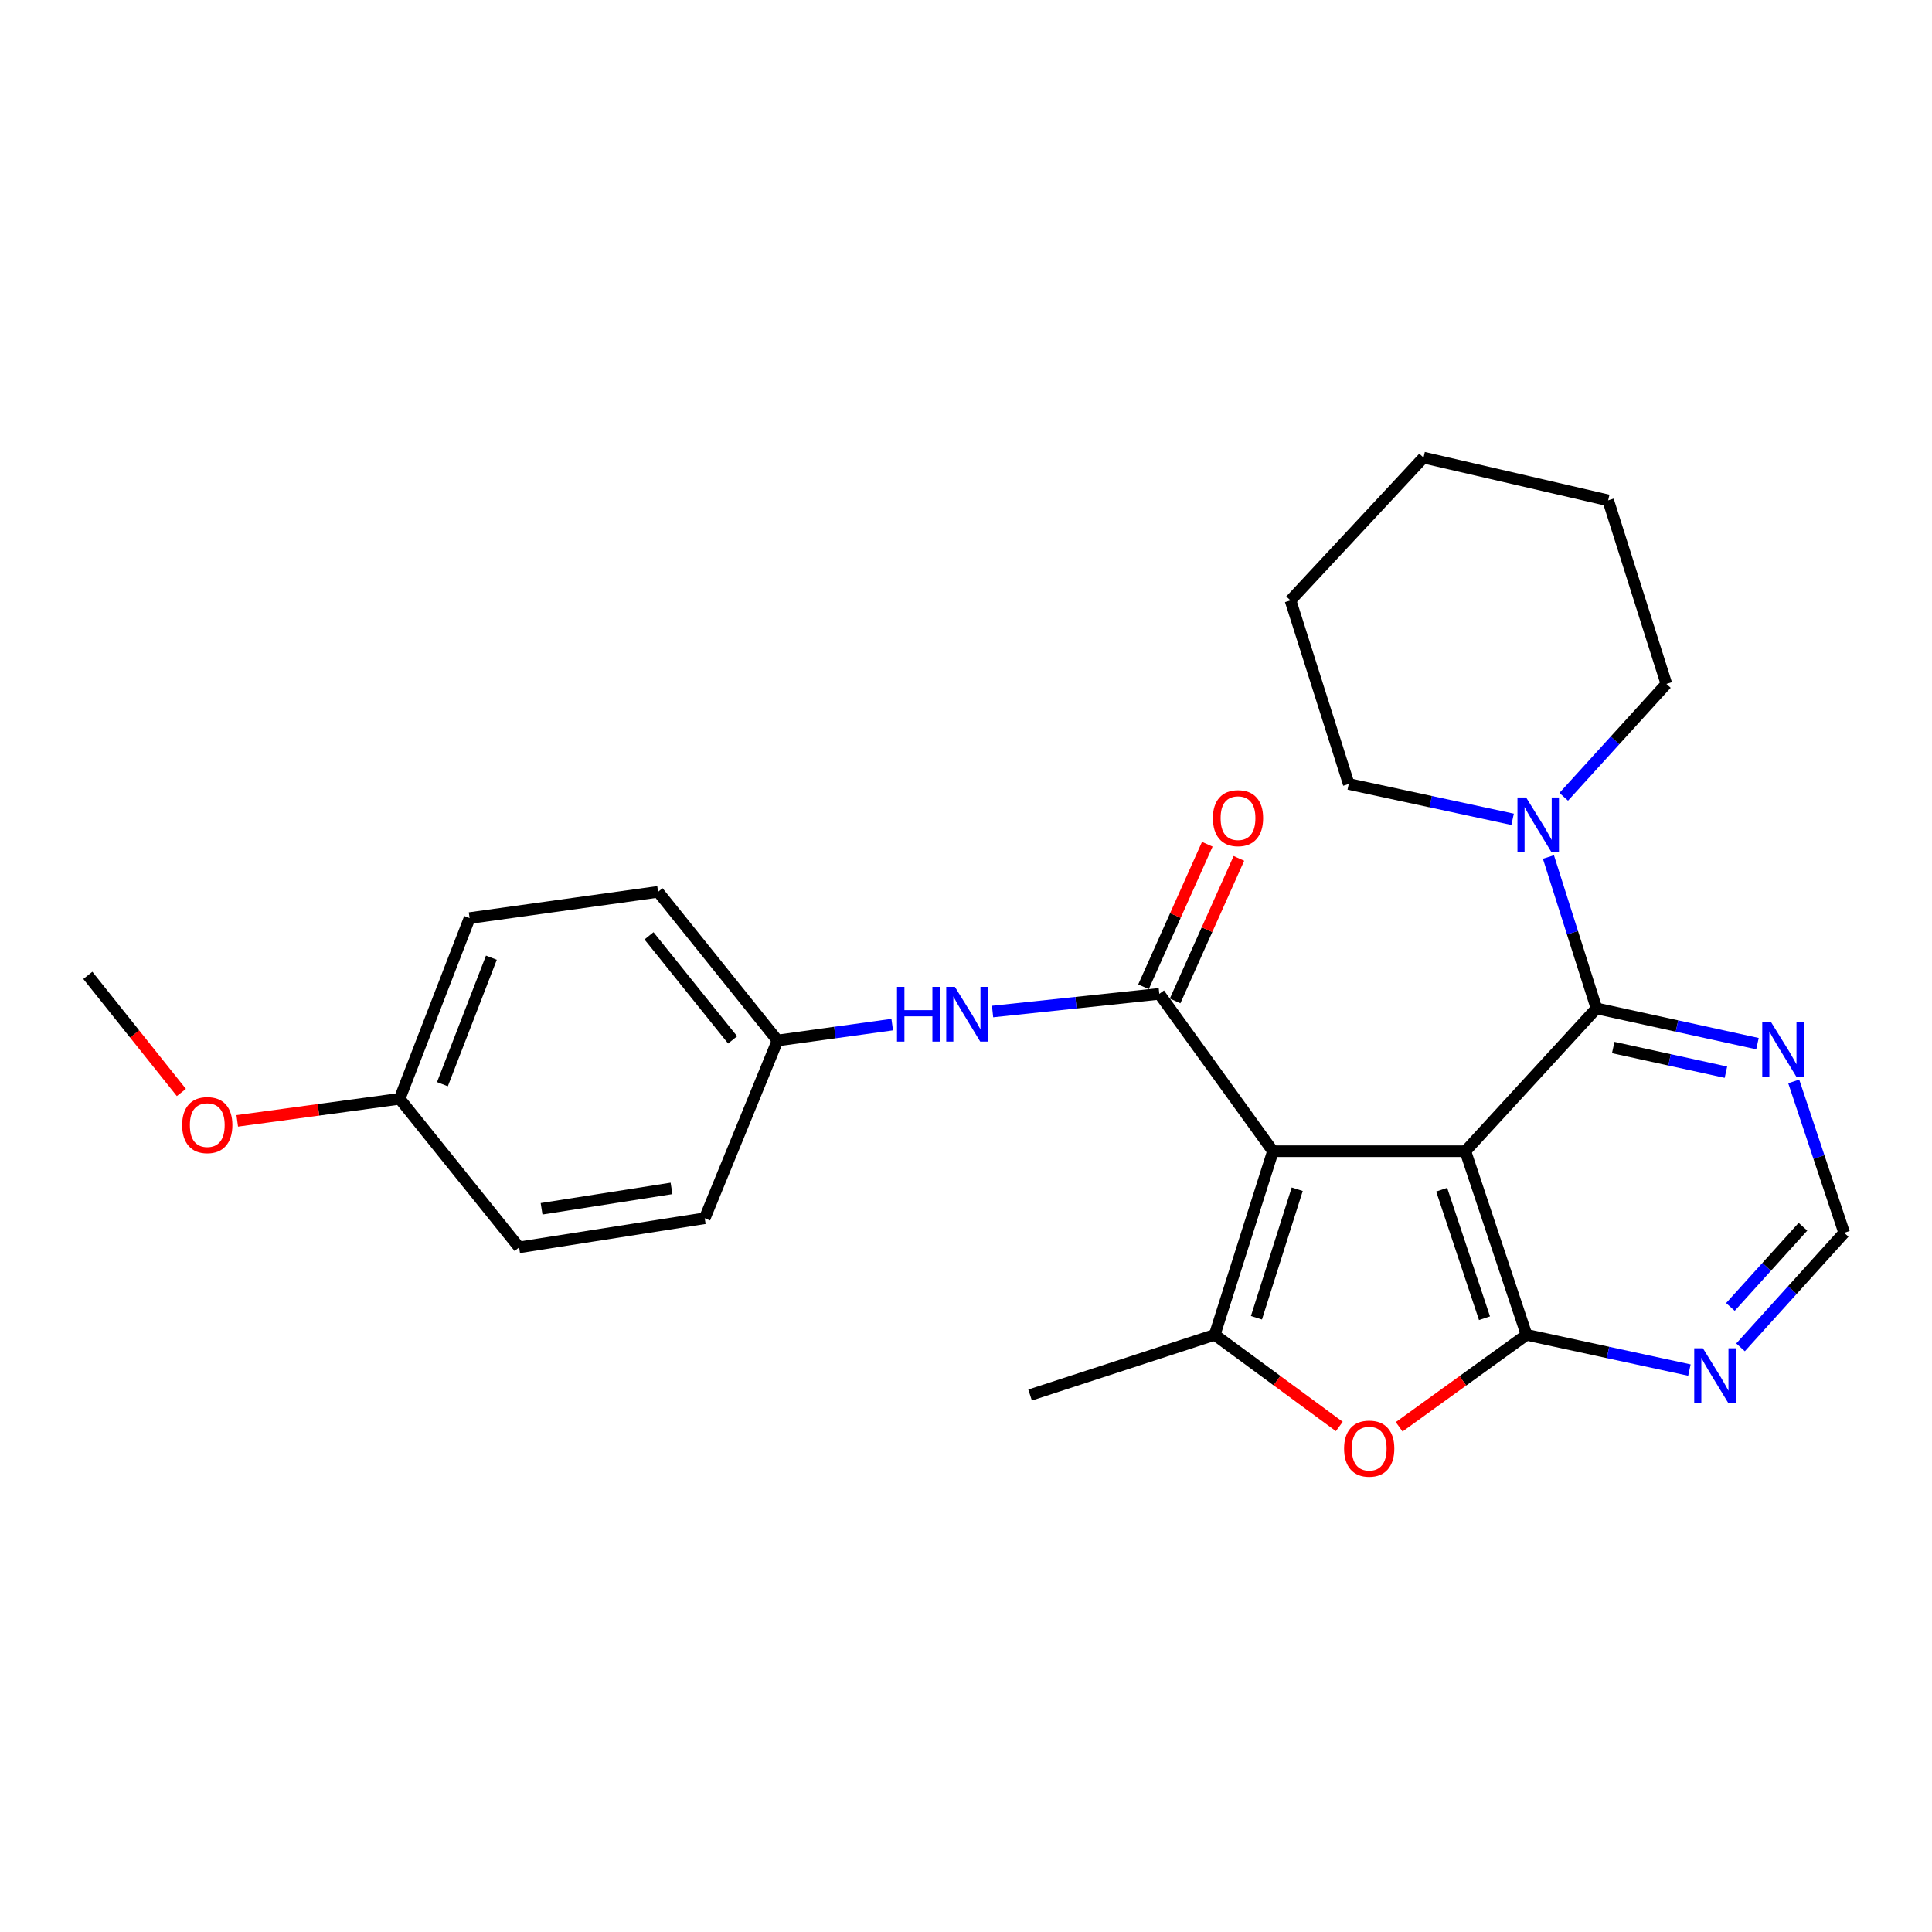 <?xml version='1.0' encoding='iso-8859-1'?>
<svg version='1.1' baseProfile='full'
              xmlns='http://www.w3.org/2000/svg'
                      xmlns:rdkit='http://www.rdkit.org/xml'
                      xmlns:xlink='http://www.w3.org/1999/xlink'
                  xml:space='preserve'
width='1000px' height='1000px' viewBox='0 0 1000 1000'>
<!-- END OF HEADER -->
<rect style='opacity:1.0;fill:#FFFFFF;stroke:none' width='1000' height='1000' x='0' y='0'> </rect>
<path class='bond-0' d='M 758.466,595.867 L 658.877,595.867' style='fill:none;fill-rule:evenodd;stroke:#000000;stroke-width:6px;stroke-linecap:butt;stroke-linejoin:miter;stroke-opacity:1' />
<path class='bond-1' d='M 758.466,595.867 L 790.132,690.904' style='fill:none;fill-rule:evenodd;stroke:#000000;stroke-width:6px;stroke-linecap:butt;stroke-linejoin:miter;stroke-opacity:1' />
<path class='bond-1' d='M 746.211,615.788 L 768.377,682.315' style='fill:none;fill-rule:evenodd;stroke:#000000;stroke-width:6px;stroke-linecap:butt;stroke-linejoin:miter;stroke-opacity:1' />
<path class='bond-4' d='M 758.466,595.867 L 826.338,521.94' style='fill:none;fill-rule:evenodd;stroke:#000000;stroke-width:6px;stroke-linecap:butt;stroke-linejoin:miter;stroke-opacity:1' />
<path class='bond-2' d='M 658.877,595.867 L 600.056,514.411' style='fill:none;fill-rule:evenodd;stroke:#000000;stroke-width:6px;stroke-linecap:butt;stroke-linejoin:miter;stroke-opacity:1' />
<path class='bond-3' d='M 658.877,595.867 L 628.725,690.904' style='fill:none;fill-rule:evenodd;stroke:#000000;stroke-width:6px;stroke-linecap:butt;stroke-linejoin:miter;stroke-opacity:1' />
<path class='bond-3' d='M 671.439,615.543 L 650.333,682.069' style='fill:none;fill-rule:evenodd;stroke:#000000;stroke-width:6px;stroke-linecap:butt;stroke-linejoin:miter;stroke-opacity:1' />
<path class='bond-5' d='M 790.132,690.904 L 757.17,714.713' style='fill:none;fill-rule:evenodd;stroke:#000000;stroke-width:6px;stroke-linecap:butt;stroke-linejoin:miter;stroke-opacity:1' />
<path class='bond-5' d='M 757.17,714.713 L 724.208,738.521' style='fill:none;fill-rule:evenodd;stroke:#FF0000;stroke-width:6px;stroke-linecap:butt;stroke-linejoin:miter;stroke-opacity:1' />
<path class='bond-7' d='M 790.132,690.904 L 832.283,700.027' style='fill:none;fill-rule:evenodd;stroke:#000000;stroke-width:6px;stroke-linecap:butt;stroke-linejoin:miter;stroke-opacity:1' />
<path class='bond-7' d='M 832.283,700.027 L 874.434,709.15' style='fill:none;fill-rule:evenodd;stroke:#0000FF;stroke-width:6px;stroke-linecap:butt;stroke-linejoin:miter;stroke-opacity:1' />
<path class='bond-9' d='M 600.056,514.411 L 556.903,518.987' style='fill:none;fill-rule:evenodd;stroke:#000000;stroke-width:6px;stroke-linecap:butt;stroke-linejoin:miter;stroke-opacity:1' />
<path class='bond-9' d='M 556.903,518.987 L 513.751,523.563' style='fill:none;fill-rule:evenodd;stroke:#0000FF;stroke-width:6px;stroke-linecap:butt;stroke-linejoin:miter;stroke-opacity:1' />
<path class='bond-11' d='M 608.237,518.072 L 624.745,481.187' style='fill:none;fill-rule:evenodd;stroke:#000000;stroke-width:6px;stroke-linecap:butt;stroke-linejoin:miter;stroke-opacity:1' />
<path class='bond-11' d='M 624.745,481.187 L 641.253,444.301' style='fill:none;fill-rule:evenodd;stroke:#FF0000;stroke-width:6px;stroke-linecap:butt;stroke-linejoin:miter;stroke-opacity:1' />
<path class='bond-11' d='M 591.876,510.75 L 608.384,473.865' style='fill:none;fill-rule:evenodd;stroke:#000000;stroke-width:6px;stroke-linecap:butt;stroke-linejoin:miter;stroke-opacity:1' />
<path class='bond-11' d='M 608.384,473.865 L 624.892,436.979' style='fill:none;fill-rule:evenodd;stroke:#FF0000;stroke-width:6px;stroke-linecap:butt;stroke-linejoin:miter;stroke-opacity:1' />
<path class='bond-13' d='M 628.725,690.904 L 533.17,722.072' style='fill:none;fill-rule:evenodd;stroke:#000000;stroke-width:6px;stroke-linecap:butt;stroke-linejoin:miter;stroke-opacity:1' />
<path class='bond-26' d='M 628.725,690.904 L 660.97,714.621' style='fill:none;fill-rule:evenodd;stroke:#000000;stroke-width:6px;stroke-linecap:butt;stroke-linejoin:miter;stroke-opacity:1' />
<path class='bond-26' d='M 660.97,714.621 L 693.215,738.338' style='fill:none;fill-rule:evenodd;stroke:#FF0000;stroke-width:6px;stroke-linecap:butt;stroke-linejoin:miter;stroke-opacity:1' />
<path class='bond-6' d='M 826.338,521.94 L 813.9,482.762' style='fill:none;fill-rule:evenodd;stroke:#000000;stroke-width:6px;stroke-linecap:butt;stroke-linejoin:miter;stroke-opacity:1' />
<path class='bond-6' d='M 813.9,482.762 L 801.463,443.584' style='fill:none;fill-rule:evenodd;stroke:#0000FF;stroke-width:6px;stroke-linecap:butt;stroke-linejoin:miter;stroke-opacity:1' />
<path class='bond-8' d='M 826.338,521.94 L 868.004,531.063' style='fill:none;fill-rule:evenodd;stroke:#000000;stroke-width:6px;stroke-linecap:butt;stroke-linejoin:miter;stroke-opacity:1' />
<path class='bond-8' d='M 868.004,531.063 L 909.669,540.187' style='fill:none;fill-rule:evenodd;stroke:#0000FF;stroke-width:6px;stroke-linecap:butt;stroke-linejoin:miter;stroke-opacity:1' />
<path class='bond-8' d='M 835.004,542.186 L 864.169,548.573' style='fill:none;fill-rule:evenodd;stroke:#000000;stroke-width:6px;stroke-linecap:butt;stroke-linejoin:miter;stroke-opacity:1' />
<path class='bond-8' d='M 864.169,548.573 L 893.335,554.959' style='fill:none;fill-rule:evenodd;stroke:#0000FF;stroke-width:6px;stroke-linecap:butt;stroke-linejoin:miter;stroke-opacity:1' />
<path class='bond-19' d='M 782.928,424.076 L 740.515,414.934' style='fill:none;fill-rule:evenodd;stroke:#0000FF;stroke-width:6px;stroke-linecap:butt;stroke-linejoin:miter;stroke-opacity:1' />
<path class='bond-19' d='M 740.515,414.934 L 698.101,405.791' style='fill:none;fill-rule:evenodd;stroke:#000000;stroke-width:6px;stroke-linecap:butt;stroke-linejoin:miter;stroke-opacity:1' />
<path class='bond-20' d='M 809.381,412.415 L 835.953,383.203' style='fill:none;fill-rule:evenodd;stroke:#0000FF;stroke-width:6px;stroke-linecap:butt;stroke-linejoin:miter;stroke-opacity:1' />
<path class='bond-20' d='M 835.953,383.203 L 862.525,353.991' style='fill:none;fill-rule:evenodd;stroke:#000000;stroke-width:6px;stroke-linecap:butt;stroke-linejoin:miter;stroke-opacity:1' />
<path class='bond-27' d='M 900.901,697.388 L 927.723,667.738' style='fill:none;fill-rule:evenodd;stroke:#0000FF;stroke-width:6px;stroke-linecap:butt;stroke-linejoin:miter;stroke-opacity:1' />
<path class='bond-27' d='M 927.723,667.738 L 954.545,638.088' style='fill:none;fill-rule:evenodd;stroke:#000000;stroke-width:6px;stroke-linecap:butt;stroke-linejoin:miter;stroke-opacity:1' />
<path class='bond-27' d='M 895.655,676.468 L 914.431,655.713' style='fill:none;fill-rule:evenodd;stroke:#0000FF;stroke-width:6px;stroke-linecap:butt;stroke-linejoin:miter;stroke-opacity:1' />
<path class='bond-27' d='M 914.431,655.713 L 933.207,634.958' style='fill:none;fill-rule:evenodd;stroke:#000000;stroke-width:6px;stroke-linecap:butt;stroke-linejoin:miter;stroke-opacity:1' />
<path class='bond-10' d='M 928.433,559.744 L 941.489,598.916' style='fill:none;fill-rule:evenodd;stroke:#0000FF;stroke-width:6px;stroke-linecap:butt;stroke-linejoin:miter;stroke-opacity:1' />
<path class='bond-10' d='M 941.489,598.916 L 954.545,638.088' style='fill:none;fill-rule:evenodd;stroke:#000000;stroke-width:6px;stroke-linecap:butt;stroke-linejoin:miter;stroke-opacity:1' />
<path class='bond-12' d='M 461.813,530.327 L 432.133,534.438' style='fill:none;fill-rule:evenodd;stroke:#0000FF;stroke-width:6px;stroke-linecap:butt;stroke-linejoin:miter;stroke-opacity:1' />
<path class='bond-12' d='M 432.133,534.438 L 402.453,538.549' style='fill:none;fill-rule:evenodd;stroke:#000000;stroke-width:6px;stroke-linecap:butt;stroke-linejoin:miter;stroke-opacity:1' />
<path class='bond-15' d='M 402.453,538.549 L 364.763,630.56' style='fill:none;fill-rule:evenodd;stroke:#000000;stroke-width:6px;stroke-linecap:butt;stroke-linejoin:miter;stroke-opacity:1' />
<path class='bond-16' d='M 402.453,538.549 L 340.615,461.615' style='fill:none;fill-rule:evenodd;stroke:#000000;stroke-width:6px;stroke-linecap:butt;stroke-linejoin:miter;stroke-opacity:1' />
<path class='bond-16' d='M 379.207,538.238 L 335.92,484.384' style='fill:none;fill-rule:evenodd;stroke:#000000;stroke-width:6px;stroke-linecap:butt;stroke-linejoin:miter;stroke-opacity:1' />
<path class='bond-14' d='M 206.851,568.731 L 243.058,475.198' style='fill:none;fill-rule:evenodd;stroke:#000000;stroke-width:6px;stroke-linecap:butt;stroke-linejoin:miter;stroke-opacity:1' />
<path class='bond-14' d='M 228.998,561.172 L 254.342,495.698' style='fill:none;fill-rule:evenodd;stroke:#000000;stroke-width:6px;stroke-linecap:butt;stroke-linejoin:miter;stroke-opacity:1' />
<path class='bond-21' d='M 206.851,568.731 L 164.823,574.444' style='fill:none;fill-rule:evenodd;stroke:#000000;stroke-width:6px;stroke-linecap:butt;stroke-linejoin:miter;stroke-opacity:1' />
<path class='bond-21' d='M 164.823,574.444 L 122.795,580.156' style='fill:none;fill-rule:evenodd;stroke:#FF0000;stroke-width:6px;stroke-linecap:butt;stroke-linejoin:miter;stroke-opacity:1' />
<path class='bond-29' d='M 206.851,568.731 L 268.689,645.636' style='fill:none;fill-rule:evenodd;stroke:#000000;stroke-width:6px;stroke-linecap:butt;stroke-linejoin:miter;stroke-opacity:1' />
<path class='bond-18' d='M 364.763,630.56 L 268.689,645.636' style='fill:none;fill-rule:evenodd;stroke:#000000;stroke-width:6px;stroke-linecap:butt;stroke-linejoin:miter;stroke-opacity:1' />
<path class='bond-18' d='M 347.573,615.114 L 280.322,625.667' style='fill:none;fill-rule:evenodd;stroke:#000000;stroke-width:6px;stroke-linecap:butt;stroke-linejoin:miter;stroke-opacity:1' />
<path class='bond-17' d='M 340.615,461.615 L 243.058,475.198' style='fill:none;fill-rule:evenodd;stroke:#000000;stroke-width:6px;stroke-linecap:butt;stroke-linejoin:miter;stroke-opacity:1' />
<path class='bond-24' d='M 698.101,405.791 L 667.959,310.764' style='fill:none;fill-rule:evenodd;stroke:#000000;stroke-width:6px;stroke-linecap:butt;stroke-linejoin:miter;stroke-opacity:1' />
<path class='bond-23' d='M 862.525,353.991 L 832.373,258.973' style='fill:none;fill-rule:evenodd;stroke:#000000;stroke-width:6px;stroke-linecap:butt;stroke-linejoin:miter;stroke-opacity:1' />
<path class='bond-22' d='M 93.869,565.467 L 69.662,535.155' style='fill:none;fill-rule:evenodd;stroke:#FF0000;stroke-width:6px;stroke-linecap:butt;stroke-linejoin:miter;stroke-opacity:1' />
<path class='bond-22' d='M 69.662,535.155 L 45.455,504.842' style='fill:none;fill-rule:evenodd;stroke:#000000;stroke-width:6px;stroke-linecap:butt;stroke-linejoin:miter;stroke-opacity:1' />
<path class='bond-25' d='M 832.373,258.973 L 736.817,236.857' style='fill:none;fill-rule:evenodd;stroke:#000000;stroke-width:6px;stroke-linecap:butt;stroke-linejoin:miter;stroke-opacity:1' />
<path class='bond-28' d='M 667.959,310.764 L 736.817,236.857' style='fill:none;fill-rule:evenodd;stroke:#000000;stroke-width:6px;stroke-linecap:butt;stroke-linejoin:miter;stroke-opacity:1' />
<path  class='atom-6' d='M 695.696 749.805
Q 695.696 743.005, 699.056 739.205
Q 702.416 735.405, 708.696 735.405
Q 714.976 735.405, 718.336 739.205
Q 721.696 743.005, 721.696 749.805
Q 721.696 756.685, 718.296 760.605
Q 714.896 764.485, 708.696 764.485
Q 702.456 764.485, 699.056 760.605
Q 695.696 756.725, 695.696 749.805
M 708.696 761.285
Q 713.016 761.285, 715.336 758.405
Q 717.696 755.485, 717.696 749.805
Q 717.696 744.245, 715.336 741.445
Q 713.016 738.605, 708.696 738.605
Q 704.376 738.605, 702.016 741.405
Q 699.696 744.205, 699.696 749.805
Q 699.696 755.525, 702.016 758.405
Q 704.376 761.285, 708.696 761.285
' fill='#FF0000'/>
<path  class='atom-7' d='M 789.916 412.772
L 799.196 427.772
Q 800.116 429.252, 801.596 431.932
Q 803.076 434.612, 803.156 434.772
L 803.156 412.772
L 806.916 412.772
L 806.916 441.092
L 803.036 441.092
L 793.076 424.692
Q 791.916 422.772, 790.676 420.572
Q 789.476 418.372, 789.116 417.692
L 789.116 441.092
L 785.436 441.092
L 785.436 412.772
L 789.916 412.772
' fill='#0000FF'/>
<path  class='atom-8' d='M 881.409 697.855
L 890.689 712.855
Q 891.609 714.335, 893.089 717.015
Q 894.569 719.695, 894.649 719.855
L 894.649 697.855
L 898.409 697.855
L 898.409 726.175
L 894.529 726.175
L 884.569 709.775
Q 883.409 707.855, 882.169 705.655
Q 880.969 703.455, 880.609 702.775
L 880.609 726.175
L 876.929 726.175
L 876.929 697.855
L 881.409 697.855
' fill='#0000FF'/>
<path  class='atom-9' d='M 916.62 528.92
L 925.9 543.92
Q 926.82 545.4, 928.3 548.08
Q 929.78 550.76, 929.86 550.92
L 929.86 528.92
L 933.62 528.92
L 933.62 557.24
L 929.74 557.24
L 919.78 540.84
Q 918.62 538.92, 917.38 536.72
Q 916.18 534.52, 915.82 533.84
L 915.82 557.24
L 912.14 557.24
L 912.14 528.92
L 916.62 528.92
' fill='#0000FF'/>
<path  class='atom-10' d='M 464.288 510.807
L 468.128 510.807
L 468.128 522.847
L 482.608 522.847
L 482.608 510.807
L 486.448 510.807
L 486.448 539.127
L 482.608 539.127
L 482.608 526.047
L 468.128 526.047
L 468.128 539.127
L 464.288 539.127
L 464.288 510.807
' fill='#0000FF'/>
<path  class='atom-10' d='M 494.248 510.807
L 503.528 525.807
Q 504.448 527.287, 505.928 529.967
Q 507.408 532.647, 507.488 532.807
L 507.488 510.807
L 511.248 510.807
L 511.248 539.127
L 507.368 539.127
L 497.408 522.727
Q 496.248 520.807, 495.008 518.607
Q 493.808 516.407, 493.448 515.727
L 493.448 539.127
L 489.768 539.127
L 489.768 510.807
L 494.248 510.807
' fill='#0000FF'/>
<path  class='atom-12' d='M 627.794 423.467
Q 627.794 416.667, 631.154 412.867
Q 634.514 409.067, 640.794 409.067
Q 647.074 409.067, 650.434 412.867
Q 653.794 416.667, 653.794 423.467
Q 653.794 430.347, 650.394 434.267
Q 646.994 438.147, 640.794 438.147
Q 634.554 438.147, 631.154 434.267
Q 627.794 430.387, 627.794 423.467
M 640.794 434.947
Q 645.114 434.947, 647.434 432.067
Q 649.794 429.147, 649.794 423.467
Q 649.794 417.907, 647.434 415.107
Q 645.114 412.267, 640.794 412.267
Q 636.474 412.267, 634.114 415.067
Q 631.794 417.867, 631.794 423.467
Q 631.794 429.187, 634.114 432.067
Q 636.474 434.947, 640.794 434.947
' fill='#FF0000'/>
<path  class='atom-22' d='M 94.283 582.344
Q 94.283 575.544, 97.643 571.744
Q 101.003 567.944, 107.283 567.944
Q 113.563 567.944, 116.923 571.744
Q 120.283 575.544, 120.283 582.344
Q 120.283 589.224, 116.883 593.144
Q 113.483 597.024, 107.283 597.024
Q 101.043 597.024, 97.643 593.144
Q 94.283 589.264, 94.283 582.344
M 107.283 593.824
Q 111.603 593.824, 113.923 590.944
Q 116.283 588.024, 116.283 582.344
Q 116.283 576.784, 113.923 573.984
Q 111.603 571.144, 107.283 571.144
Q 102.963 571.144, 100.603 573.944
Q 98.283 576.744, 98.283 582.344
Q 98.283 588.064, 100.603 590.944
Q 102.963 593.824, 107.283 593.824
' fill='#FF0000'/>
</svg>
